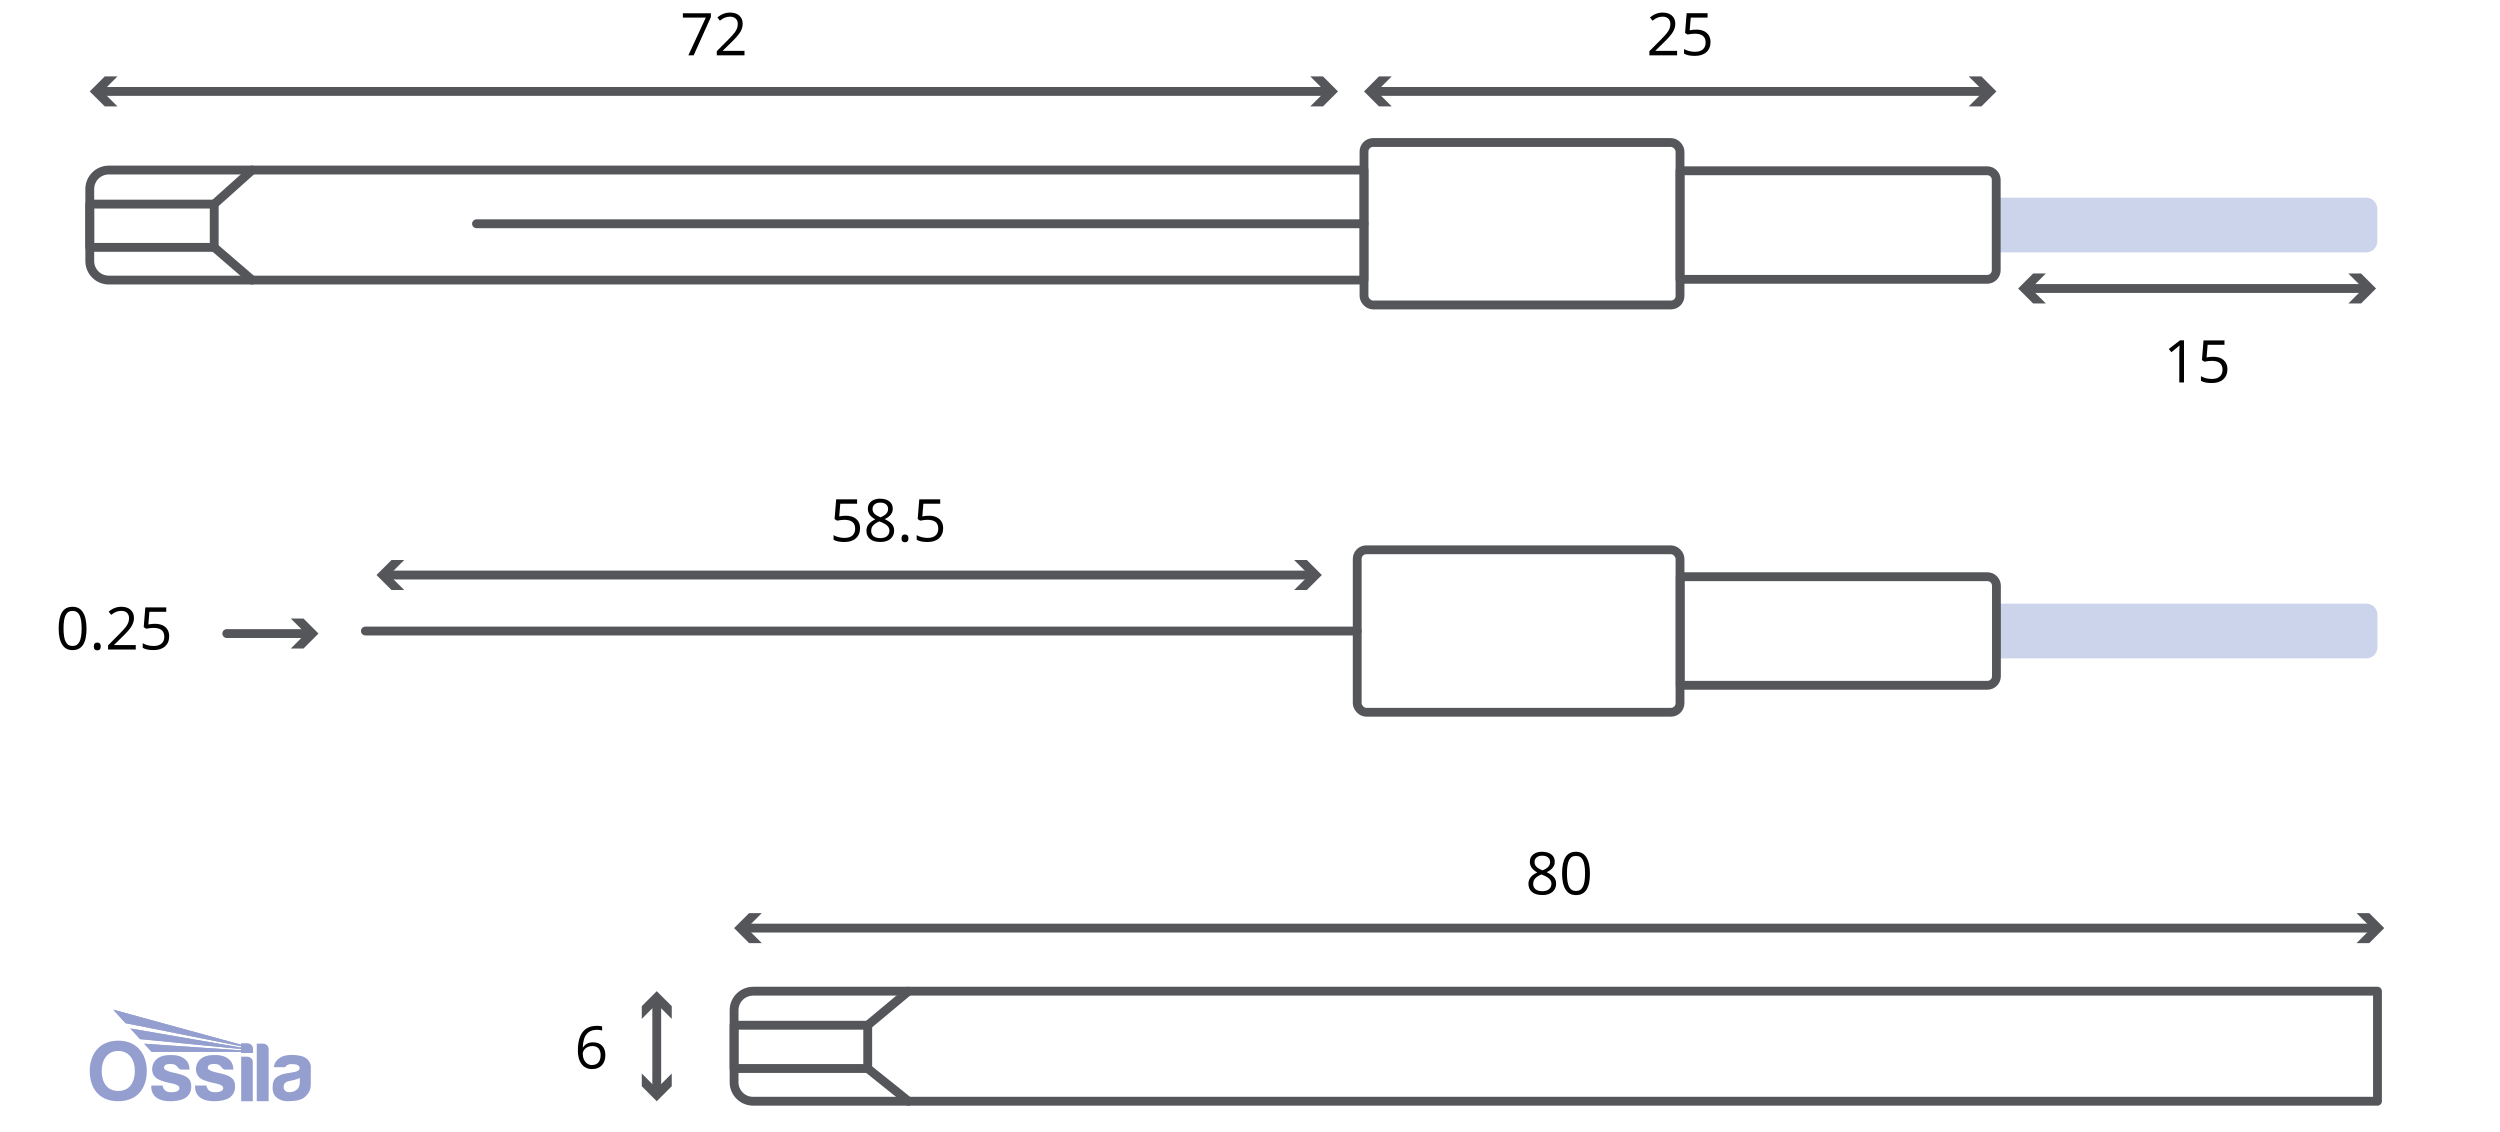 <svg viewBox="0 0 848 384" xmlns:xlink="http://www.w3.org/1999/xlink" height="384" width="848" xmlns="http://www.w3.org/2000/svg" id="Layer_2">
  <defs>
    <style>
      .cls-1 {
        fill: #ccd4ec;
      }

      .cls-2 {
        fill: #54565a;
      }

      .cls-3 {
        stroke: #54565a;
        stroke-linecap: round;
        stroke-linejoin: round;
        stroke-width: 3px;
      }

      .cls-3, .cls-4 {
        fill: none;
      }

      .cls-5 {
        clip-path: url(#clippath-1);
      }

      .cls-6 {
        fill: #949fd0;
      }

      .cls-7 {
        clip-path: url(#clippath-3);
      }

      .cls-8 {
        clip-path: url(#clippath-2);
      }

      .cls-9 {
        clip-path: url(#clippath);
      }
    </style>
    <clipPath id="clippath">
      <rect height="31.07" width="75" y="342.47" x="30.44" class="cls-4"></rect>
    </clipPath>
    <clipPath id="clippath-1">
      <rect height="31.07" width="75" y="342.47" x="30.44" class="cls-4"></rect>
    </clipPath>
    <clipPath id="clippath-2">
      <path d="M38.41,342.47l4.15,4.59,39.2,7.81v.45l-37.54-6.46,3.27,3.6,34.27,3.38v.44c-10.98-.76-21.86-1.49-32.84-2.25l2.51,2.76c10.14,0,20.19,0,30.33,0v.38h4.03v-1.34c0-1.04-.84-1.89-1.85-1.89h-2.18v.42l-43.34-11.88Z" class="cls-4"></path>
    </clipPath>
    <clipPath id="clippath-3">
      <rect height="31.07" width="75" y="342.47" x="30.44" class="cls-4"></rect>
    </clipPath>
  </defs>
  <path d="M677.18,204.76h125.49c2.08,0,3.76,1.69,3.76,3.76v11.04c0,2.08-1.69,3.76-3.76,3.76h-125.49v-18.57h0Z" class="cls-1"></path>
  <rect ry="3.07" rx="3.07" height="55.11" width="109.49" y="186.49" x="460.37" class="cls-3"></rect>
  <line y2="214.04" x2="123.94" y1="214.04" x1="460.37" class="cls-3"></line>
  <g>
    <line y2="195.05" x2="444.94" y1="195.05" x1="131.14" class="cls-3"></line>
    <polygon points="137.11 200.13 132.02 195.05 137.11 189.96 132.79 189.96 127.71 195.05 132.79 200.13 137.11 200.13" class="cls-2"></polygon>
    <polygon points="438.97 200.13 444.06 195.05 438.97 189.96 443.28 189.96 448.37 195.05 443.28 200.13 438.97 200.13" class="cls-2"></polygon>
  </g>
  <g>
    <path d="M286.89,174.93c1.5,0,2.69.37,3.55,1.12.86.75,1.29,1.77,1.29,3.06,0,1.48-.47,2.64-1.41,3.48s-2.24,1.26-3.89,1.26-2.84-.26-3.68-.77v-1.56c.46.29,1.02.52,1.7.69s1.34.25,2,.25c1.15,0,2.04-.27,2.67-.81.63-.54.95-1.32.95-2.34,0-1.99-1.22-2.99-3.66-2.99-.62,0-1.45.09-2.48.28l-.84-.54.54-6.68h7.1v1.49h-5.71l-.36,4.29c.75-.15,1.49-.22,2.24-.22Z"></path>
    <path d="M298.59,169.17c1.3,0,2.33.3,3.1.91s1.14,1.44,1.14,2.51c0,.7-.22,1.34-.65,1.92-.44.58-1.13,1.11-2.09,1.58,1.16.55,1.98,1.13,2.47,1.74.49.61.73,1.31.73,2.11,0,1.18-.41,2.13-1.24,2.84-.83.71-1.96,1.06-3.4,1.06-1.52,0-2.7-.33-3.52-1-.82-.67-1.23-1.61-1.23-2.84,0-1.63,1-2.91,2.99-3.82-.9-.51-1.54-1.06-1.93-1.65-.39-.59-.59-1.25-.59-1.98,0-1.04.38-1.86,1.15-2.48s1.79-.92,3.07-.92ZM295.5,180.05c0,.78.27,1.39.82,1.83.54.44,1.31.65,2.29.65s1.73-.23,2.27-.68c.54-.46.81-1.08.81-1.88,0-.63-.25-1.19-.76-1.68-.51-.49-1.39-.97-2.66-1.43-.97.42-1.67.88-2.11,1.38-.44.5-.65,1.11-.65,1.81ZM298.57,170.49c-.81,0-1.45.2-1.91.59s-.69.91-.69,1.56c0,.6.19,1.11.58,1.54s1.09.86,2.13,1.29c.93-.39,1.59-.81,1.98-1.26s.58-.97.58-1.57c0-.66-.24-1.18-.71-1.57-.47-.39-1.12-.58-1.95-.58Z"></path>
    <path d="M305.8,182.62c0-.44.1-.77.3-.99s.48-.34.85-.34.67.11.88.34.32.55.32.99-.11.75-.32.98c-.21.23-.51.34-.88.34-.33,0-.61-.1-.83-.31s-.33-.54-.33-1.01Z"></path>
    <path d="M315.08,174.93c1.5,0,2.69.37,3.55,1.12.86.75,1.29,1.77,1.29,3.06,0,1.48-.47,2.64-1.41,3.48s-2.24,1.26-3.89,1.26-2.84-.26-3.68-.77v-1.56c.46.29,1.02.52,1.7.69s1.34.25,2,.25c1.15,0,2.04-.27,2.67-.81.63-.54.95-1.32.95-2.34,0-1.99-1.22-2.99-3.66-2.99-.62,0-1.45.09-2.48.28l-.84-.54.54-6.68h7.1v1.49h-5.71l-.36,4.29c.75-.15,1.49-.22,2.24-.22Z"></path>
  </g>
  <g>
    <path d="M29.35,213.16c0,2.47-.39,4.31-1.17,5.53-.78,1.22-1.97,1.83-3.57,1.83s-2.71-.62-3.51-1.87c-.8-1.25-1.2-3.07-1.2-5.48s.39-4.33,1.16-5.54c.77-1.2,1.96-1.81,3.54-1.81s2.73.63,3.53,1.88c.8,1.26,1.21,3.08,1.21,5.46ZM21.55,213.16c0,2.08.24,3.59.73,4.54s1.27,1.42,2.33,1.42,1.86-.48,2.35-1.44c.48-.96.73-2.47.73-4.52s-.24-3.55-.73-4.51c-.48-.95-1.27-1.43-2.35-1.43s-1.85.47-2.33,1.41c-.49.94-.73,2.45-.73,4.53Z"></path>
    <path d="M31.83,219.28c0-.44.1-.77.3-.99s.48-.34.85-.34.67.11.88.34.32.56.32.99-.11.75-.32.98c-.21.23-.51.34-.88.34-.33,0-.61-.1-.83-.31s-.33-.54-.33-1.01Z"></path>
    <path d="M46.03,220.31h-9.38v-1.4l3.76-3.78c1.15-1.16,1.9-1.99,2.27-2.48.36-.49.64-.98.82-1.45s.27-.97.27-1.51c0-.76-.23-1.37-.69-1.81-.46-.45-1.1-.67-1.92-.67-.59,0-1.15.1-1.68.29s-1.12.55-1.77,1.06l-.86-1.1c1.31-1.09,2.75-1.64,4.3-1.64,1.34,0,2.39.34,3.15,1.03.76.69,1.14,1.61,1.14,2.77,0,.91-.25,1.8-.76,2.69-.51.89-1.46,2.01-2.85,3.36l-3.12,3.06v.08h7.34v1.5Z"></path>
    <path d="M52.55,211.59c1.5,0,2.69.37,3.55,1.12.86.75,1.29,1.77,1.29,3.06,0,1.48-.47,2.64-1.41,3.48s-2.24,1.26-3.89,1.26-2.84-.26-3.68-.77v-1.56c.46.29,1.02.52,1.7.69s1.34.25,2,.25c1.15,0,2.04-.27,2.67-.81.63-.54.95-1.32.95-2.34,0-1.99-1.22-2.99-3.66-2.99-.62,0-1.45.09-2.48.28l-.84-.54.54-6.68h7.1v1.49h-5.71l-.36,4.29c.75-.15,1.49-.22,2.24-.22Z"></path>
  </g>
  <g>
    <line y2="214.9" x2="104.6" y1="214.9" x1="76.92" class="cls-3"></line>
    <polygon points="98.63 219.98 103.72 214.9 98.63 209.81 102.95 209.81 108.03 214.9 102.95 219.98 98.63 219.98" class="cls-2"></polygon>
  </g>
  <rect ry="3.07" rx="3.07" height="55.11" width="107.19" y="48.34" x="462.67" class="cls-3"></rect>
  <line y2="75.9" x2="161.63" y1="75.9" x1="462.67" class="cls-3"></line>
  <g>
    <line y2="97.86" x2="802.53" y1="97.86" x1="687.98" class="cls-3"></line>
    <polygon points="693.95 102.94 688.87 97.86 693.95 92.77 689.64 92.77 684.55 97.86 689.64 102.94 693.95 102.94" class="cls-2"></polygon>
    <polygon points="796.56 102.94 801.64 97.86 796.56 92.77 800.87 92.77 805.96 97.86 800.87 102.94 796.56 102.94" class="cls-2"></polygon>
  </g>
  <g>
    <path d="M740.8,129.73h-1.58v-10.18c0-.85.03-1.65.08-2.4-.14.14-.29.28-.46.43-.17.15-.94.78-2.32,1.9l-.86-1.11,3.78-2.92h1.37v14.28Z"></path>
    <path d="M750.7,121.01c1.5,0,2.69.37,3.55,1.12.86.75,1.29,1.77,1.29,3.06,0,1.48-.47,2.64-1.41,3.48-.94.84-2.24,1.26-3.89,1.26s-2.84-.26-3.68-.77v-1.56c.46.29,1.02.52,1.7.69.68.17,1.34.25,2,.25,1.15,0,2.04-.27,2.67-.81.63-.54.95-1.32.95-2.34,0-1.99-1.22-2.99-3.66-2.99-.62,0-1.45.09-2.48.28l-.84-.54.54-6.68h7.1v1.49h-5.71l-.36,4.29c.75-.15,1.49-.22,2.24-.22Z"></path>
  </g>
  <g>
    <line y2="31.01" x2="673.76" y1="31.01" x1="466.09" class="cls-3"></line>
    <polygon points="472.07 36.09 466.98 31.01 472.07 25.92 467.75 25.92 462.67 31.01 467.75 36.09 472.07 36.09" class="cls-2"></polygon>
    <polygon points="667.78 36.09 672.87 31.01 667.78 25.92 672.1 25.92 677.18 31.01 672.1 36.09 667.78 36.09" class="cls-2"></polygon>
  </g>
  <path d="M36.89,57.67h425.78v37.33H36.89c-3.56,0-6.44-2.89-6.44-6.44v-24.44c0-3.56,2.89-6.44,6.44-6.44Z" class="cls-3"></path>
  <g>
    <line y2="31.01" x2="450.42" y1="31.01" x1="33.87" class="cls-3"></line>
    <polygon points="39.85 36.09 34.76 31.01 39.85 25.92 35.53 25.92 30.44 31.01 35.53 36.09 39.85 36.09" class="cls-2"></polygon>
    <polygon points="444.44 36.09 449.53 31.01 444.44 25.92 448.76 25.92 453.85 31.01 448.76 36.09 444.44 36.09" class="cls-2"></polygon>
  </g>
  <g>
    <path d="M568.85,18.76h-9.38v-1.4l3.76-3.78c1.15-1.16,1.9-1.99,2.27-2.48.36-.49.64-.98.82-1.45.18-.47.27-.97.27-1.51,0-.76-.23-1.37-.69-1.81-.46-.45-1.1-.67-1.92-.67-.59,0-1.15.1-1.68.29-.53.2-1.12.55-1.77,1.06l-.86-1.1c1.31-1.09,2.75-1.64,4.3-1.64,1.34,0,2.39.34,3.15,1.03.76.69,1.14,1.61,1.14,2.77,0,.91-.25,1.8-.76,2.69-.51.89-1.46,2.01-2.85,3.36l-3.12,3.06v.08h7.34v1.5Z"></path>
    <path d="M575.37,10.04c1.5,0,2.69.37,3.55,1.12.86.75,1.29,1.77,1.29,3.06,0,1.48-.47,2.64-1.41,3.48-.94.84-2.24,1.26-3.89,1.26s-2.84-.26-3.68-.77v-1.56c.46.29,1.02.52,1.7.69.68.17,1.34.25,2,.25,1.15,0,2.04-.27,2.67-.81.63-.54.95-1.32.95-2.34,0-1.99-1.22-2.99-3.66-2.99-.62,0-1.45.09-2.48.28l-.84-.54.54-6.68h7.1v1.49h-5.71l-.36,4.29c.75-.15,1.49-.22,2.24-.22Z"></path>
  </g>
  <g>
    <path d="M233.49,18.76l5.92-12.78h-7.78v-1.49h9.5v1.3l-5.84,12.98h-1.8Z"></path>
    <path d="M252.51,18.76h-9.38v-1.4l3.76-3.78c1.15-1.16,1.9-1.99,2.27-2.48.36-.5.64-.98.82-1.45s.27-.97.27-1.51c0-.76-.23-1.37-.69-1.81-.46-.45-1.1-.67-1.92-.67-.59,0-1.15.1-1.68.29s-1.12.55-1.77,1.06l-.86-1.1c1.31-1.09,2.75-1.64,4.3-1.64,1.34,0,2.39.34,3.15,1.03.76.69,1.14,1.61,1.14,2.77,0,.9-.25,1.8-.76,2.69-.51.88-1.46,2-2.85,3.36l-3.12,3.06v.08h7.34v1.5Z"></path>
  </g>
  <rect height="14.67" width="42.22" y="69.23" x="30.44" class="cls-3"></rect>
  <line y2="57.67" x2="85.55" y1="69.23" x1="72.66" class="cls-3"></line>
  <line y2="95.01" x2="85.55" y1="83.9" x1="72.66" class="cls-3"></line>
  <path d="M255.44,336.21h551v37.33H255.44c-3.56,0-6.44-2.89-6.44-6.44v-24.44c0-3.56,2.89-6.44,6.44-6.44Z" class="cls-3"></path>
  <rect height="14.67" width="45.33" y="347.76" x="249" class="cls-3"></rect>
  <line y2="336.21" x2="308.17" y1="347.76" x1="294.33" class="cls-3"></line>
  <line y2="373.54" x2="308.17" y1="362.43" x1="294.33" class="cls-3"></line>
  <g>
    <line y2="314.81" x2="805.31" y1="314.81" x1="252.43" class="cls-3"></line>
    <polygon points="258.4 319.9 253.32 314.81 258.4 309.73 254.09 309.73 249 314.81 254.09 319.9 258.4 319.9" class="cls-2"></polygon>
    <polygon points="799.34 319.9 804.42 314.81 799.34 309.73 803.65 309.73 808.74 314.81 803.65 319.9 799.34 319.9" class="cls-2"></polygon>
  </g>
  <g>
    <path d="M523.14,288.93c1.3,0,2.33.3,3.1.91s1.14,1.44,1.14,2.51c0,.7-.22,1.34-.65,1.92-.44.58-1.13,1.11-2.09,1.58,1.16.55,1.98,1.13,2.47,1.74.49.61.73,1.31.73,2.11,0,1.19-.41,2.13-1.24,2.84-.83.71-1.96,1.06-3.4,1.06-1.52,0-2.7-.33-3.52-1-.82-.67-1.23-1.61-1.23-2.84,0-1.63,1-2.91,2.99-3.82-.9-.51-1.54-1.06-1.93-1.65-.39-.59-.59-1.25-.59-1.98,0-1.04.38-1.86,1.15-2.48.77-.62,1.79-.92,3.07-.92ZM520.05,299.81c0,.78.27,1.39.82,1.83.54.44,1.31.65,2.29.65s1.73-.23,2.27-.68c.54-.46.81-1.08.81-1.88,0-.63-.25-1.19-.76-1.68-.51-.49-1.39-.97-2.66-1.43-.97.42-1.67.88-2.11,1.38-.44.5-.65,1.11-.65,1.81ZM523.12,290.25c-.81,0-1.45.2-1.91.59-.46.39-.69.91-.69,1.56,0,.6.19,1.11.58,1.54.38.43,1.09.86,2.13,1.29.93-.39,1.59-.81,1.98-1.26.39-.45.58-.97.58-1.57,0-.66-.24-1.18-.71-1.57-.47-.39-1.12-.58-1.95-.58Z"></path>
    <path d="M539.31,296.26c0,2.47-.39,4.31-1.17,5.53-.78,1.22-1.97,1.83-3.57,1.83s-2.71-.62-3.51-1.87c-.8-1.25-1.2-3.07-1.2-5.48s.39-4.33,1.16-5.54c.78-1.2,1.96-1.81,3.54-1.81s2.73.63,3.53,1.88c.8,1.26,1.21,3.08,1.21,5.46ZM531.51,296.26c0,2.08.24,3.59.73,4.54s1.27,1.42,2.33,1.42,1.86-.48,2.35-1.44c.49-.96.73-2.47.73-4.52s-.24-3.55-.73-4.51c-.48-.95-1.27-1.43-2.35-1.43s-1.85.47-2.33,1.41c-.49.94-.73,2.45-.73,4.53Z"></path>
  </g>
  <g>
    <line y2="339.63" x2="222.77" y1="370.11" x1="222.77" class="cls-3"></line>
    <polygon points="227.86 364.13 222.77 369.22 217.69 364.13 217.69 368.45 222.77 373.54 227.86 368.45 227.86 364.13" class="cls-2"></polygon>
    <polygon points="227.86 345.61 222.77 340.52 217.69 345.61 217.69 341.29 222.77 336.21 227.86 341.29 227.86 345.61" class="cls-2"></polygon>
  </g>
  <path d="M196.02,356.33c0-2.81.55-4.9,1.64-6.29,1.09-1.39,2.7-2.08,4.84-2.08.74,0,1.31.06,1.74.19v1.4c-.5-.16-1.07-.24-1.72-.24-1.53,0-2.7.48-3.51,1.43-.81.95-1.25,2.45-1.33,4.5h.12c.72-1.12,1.85-1.68,3.4-1.68,1.28,0,2.29.39,3.03,1.16.74.77,1.11,1.83,1.11,3.15,0,1.48-.41,2.65-1.22,3.5s-1.91,1.27-3.29,1.27c-1.48,0-2.65-.56-3.52-1.67-.87-1.11-1.3-2.66-1.3-4.63ZM200.81,361.25c.92,0,1.64-.29,2.15-.87.51-.58.77-1.42.77-2.52,0-.94-.24-1.69-.71-2.23-.48-.54-1.19-.81-2.13-.81-.59,0-1.12.12-1.61.36-.49.24-.88.57-1.17,1-.29.42-.43.86-.43,1.32,0,.67.13,1.29.39,1.88.26.58.63,1.04,1.11,1.38.48.34,1.02.51,1.64.51Z"></path>
  <g id="blue_watermark">
    <g class="cls-9">
      <g class="cls-5">
        <path d="M101.7,367.2c0,.5-.15,1.7-1.07,2.44-.92.74-1.95.92-2.95.79-1-.13-1.52-1.02-1.49-1.82.03-.8.38-1.49,1.6-1.83,1.22-.33,2.63-.5,3.91-1.1v1.52ZM102.07,358.18c-2.99-.68-5.4-.29-6.6.32-1.2.61-2.45,1.73-2.57,3.5h3.83s.43-1.03,2.06-1.06c1.63-.03,2.64.35,2.82,1.08.17.73-.44,1.29-1.44,1.54-1,.25-2.6.42-3.71.65-1.12.23-3.13,1.07-3.63,2.42-.49,1.35-.51,3.18.04,4.43.55,1.25,2.39,2.54,4.83,2.47,2.44-.07,4.4-.23,5.83-1.54,1.44-1.31,1.89-2.67,1.89-4.08s.01-5.7.01-6.18-.38-2.87-3.37-3.55" class="cls-6"></path>
        <path d="M42.56,347.06l39.19,7.81v.45l-37.54-6.46,3.27,3.6,34.27,3.38v.44c-10.98-.76-21.86-1.49-32.84-2.25l2.51,2.76c10.14,0,20.19,0,30.33,0v.38h4.03v-1.34c0-1.04-.83-1.89-1.85-1.89h-2.18v.42l-43.34-11.88,4.15,4.59Z" class="cls-6"></path>
      </g>
      <g class="cls-8">
        <rect height="14.7" width="47.38" y="342.47" x="38.41" class="cls-6"></rect>
      </g>
      <g class="cls-7">
        <path d="M89.27,354h-2.18v19.53h4.03v-17.68c0-1.02-.83-1.85-1.85-1.85" class="cls-6"></path>
        <path d="M83.93,358.43h-2.13v15.11h3.95v-13.29c0-1-.82-1.81-1.81-1.81" class="cls-6"></path>
        <path d="M78.02,365.25c-1.36-.83-3.05-1.09-5.05-1.58s-2.48-1.01-2.49-1.49c0-.48.28-.97.85-1.12.57-.15,1.49-.26,2.45-.04.96.22,1.46,1.15,1.69,1.38.24.23.66.41.95.41h2.76c-.1-1.64-.61-2.85-1.8-3.72-1.19-.87-2.65-1.36-5.64-1.19-2.99.17-4.59,1.71-5.09,3.47-.51,1.76.03,3.55,1.44,4.47,1.41.92,3.74,1.38,5.17,1.68,1.42.31,2.53.75,2.45,1.7-.07.95-1.68,1.44-3.58,1.2-1.91-.24-2.1-2.2-2.1-2.2h-3.85c-.13,2.51,1.07,3.88,2.63,4.6,1.55.73,4.21.99,7.02.36,2.82-.62,3.89-2.63,3.9-4.4.02-1.77-.35-2.71-1.71-3.54" class="cls-6"></path>
        <path d="M63.16,365.25c-1.36-.83-3.05-1.09-5.05-1.58s-2.48-1.01-2.49-1.49c0-.48.28-.97.85-1.12.57-.15,1.49-.26,2.45-.04.96.22,1.46,1.15,1.69,1.38.24.23.66.41.95.41h2.76c-.1-1.64-.61-2.85-1.8-3.72-1.19-.87-2.65-1.36-5.64-1.19-2.99.17-4.59,1.71-5.09,3.47-.51,1.76.03,3.55,1.44,4.47,1.41.92,3.74,1.38,5.17,1.68,1.42.31,2.53.75,2.45,1.7-.07.95-1.68,1.44-3.58,1.2-1.91-.24-2.1-2.2-2.1-2.2h-3.85c-.13,2.51,1.07,3.88,2.63,4.6,1.55.73,4.21.99,7.02.36,2.82-.62,3.89-2.63,3.9-4.4.02-1.77-.35-2.71-1.71-3.54" class="cls-6"></path>
        <path d="M40.11,370.05c-3.89,0-5.61-3.05-5.61-6.79s1.89-6.77,5.62-6.77,5.62,3.03,5.62,6.77-1.73,6.79-5.62,6.79M40.12,352.99c-6.42,0-9.68,4.59-9.68,10.26s2.96,10.28,9.66,10.28,9.69-4.62,9.69-10.28-3.26-10.26-9.68-10.26" class="cls-6"></path>
      </g>
    </g>
  </g>
  <path d="M569.93,195.62h104.19c1.7,0,3.07,1.38,3.07,3.07v30.69c0,1.7-1.38,3.07-3.07,3.07h-104.19v-36.84h0Z" class="cls-3"></path>
  <path d="M677.12,67.06h125.49c2.08,0,3.76,1.69,3.76,3.76v11.04c0,2.08-1.69,3.76-3.76,3.76h-125.49v-18.57h0Z" class="cls-1"></path>
  <path d="M569.86,57.92h104.19c1.7,0,3.07,1.38,3.07,3.07v30.69c0,1.7-1.38,3.07-3.07,3.07h-104.19v-36.84h0Z" class="cls-3"></path>
</svg>